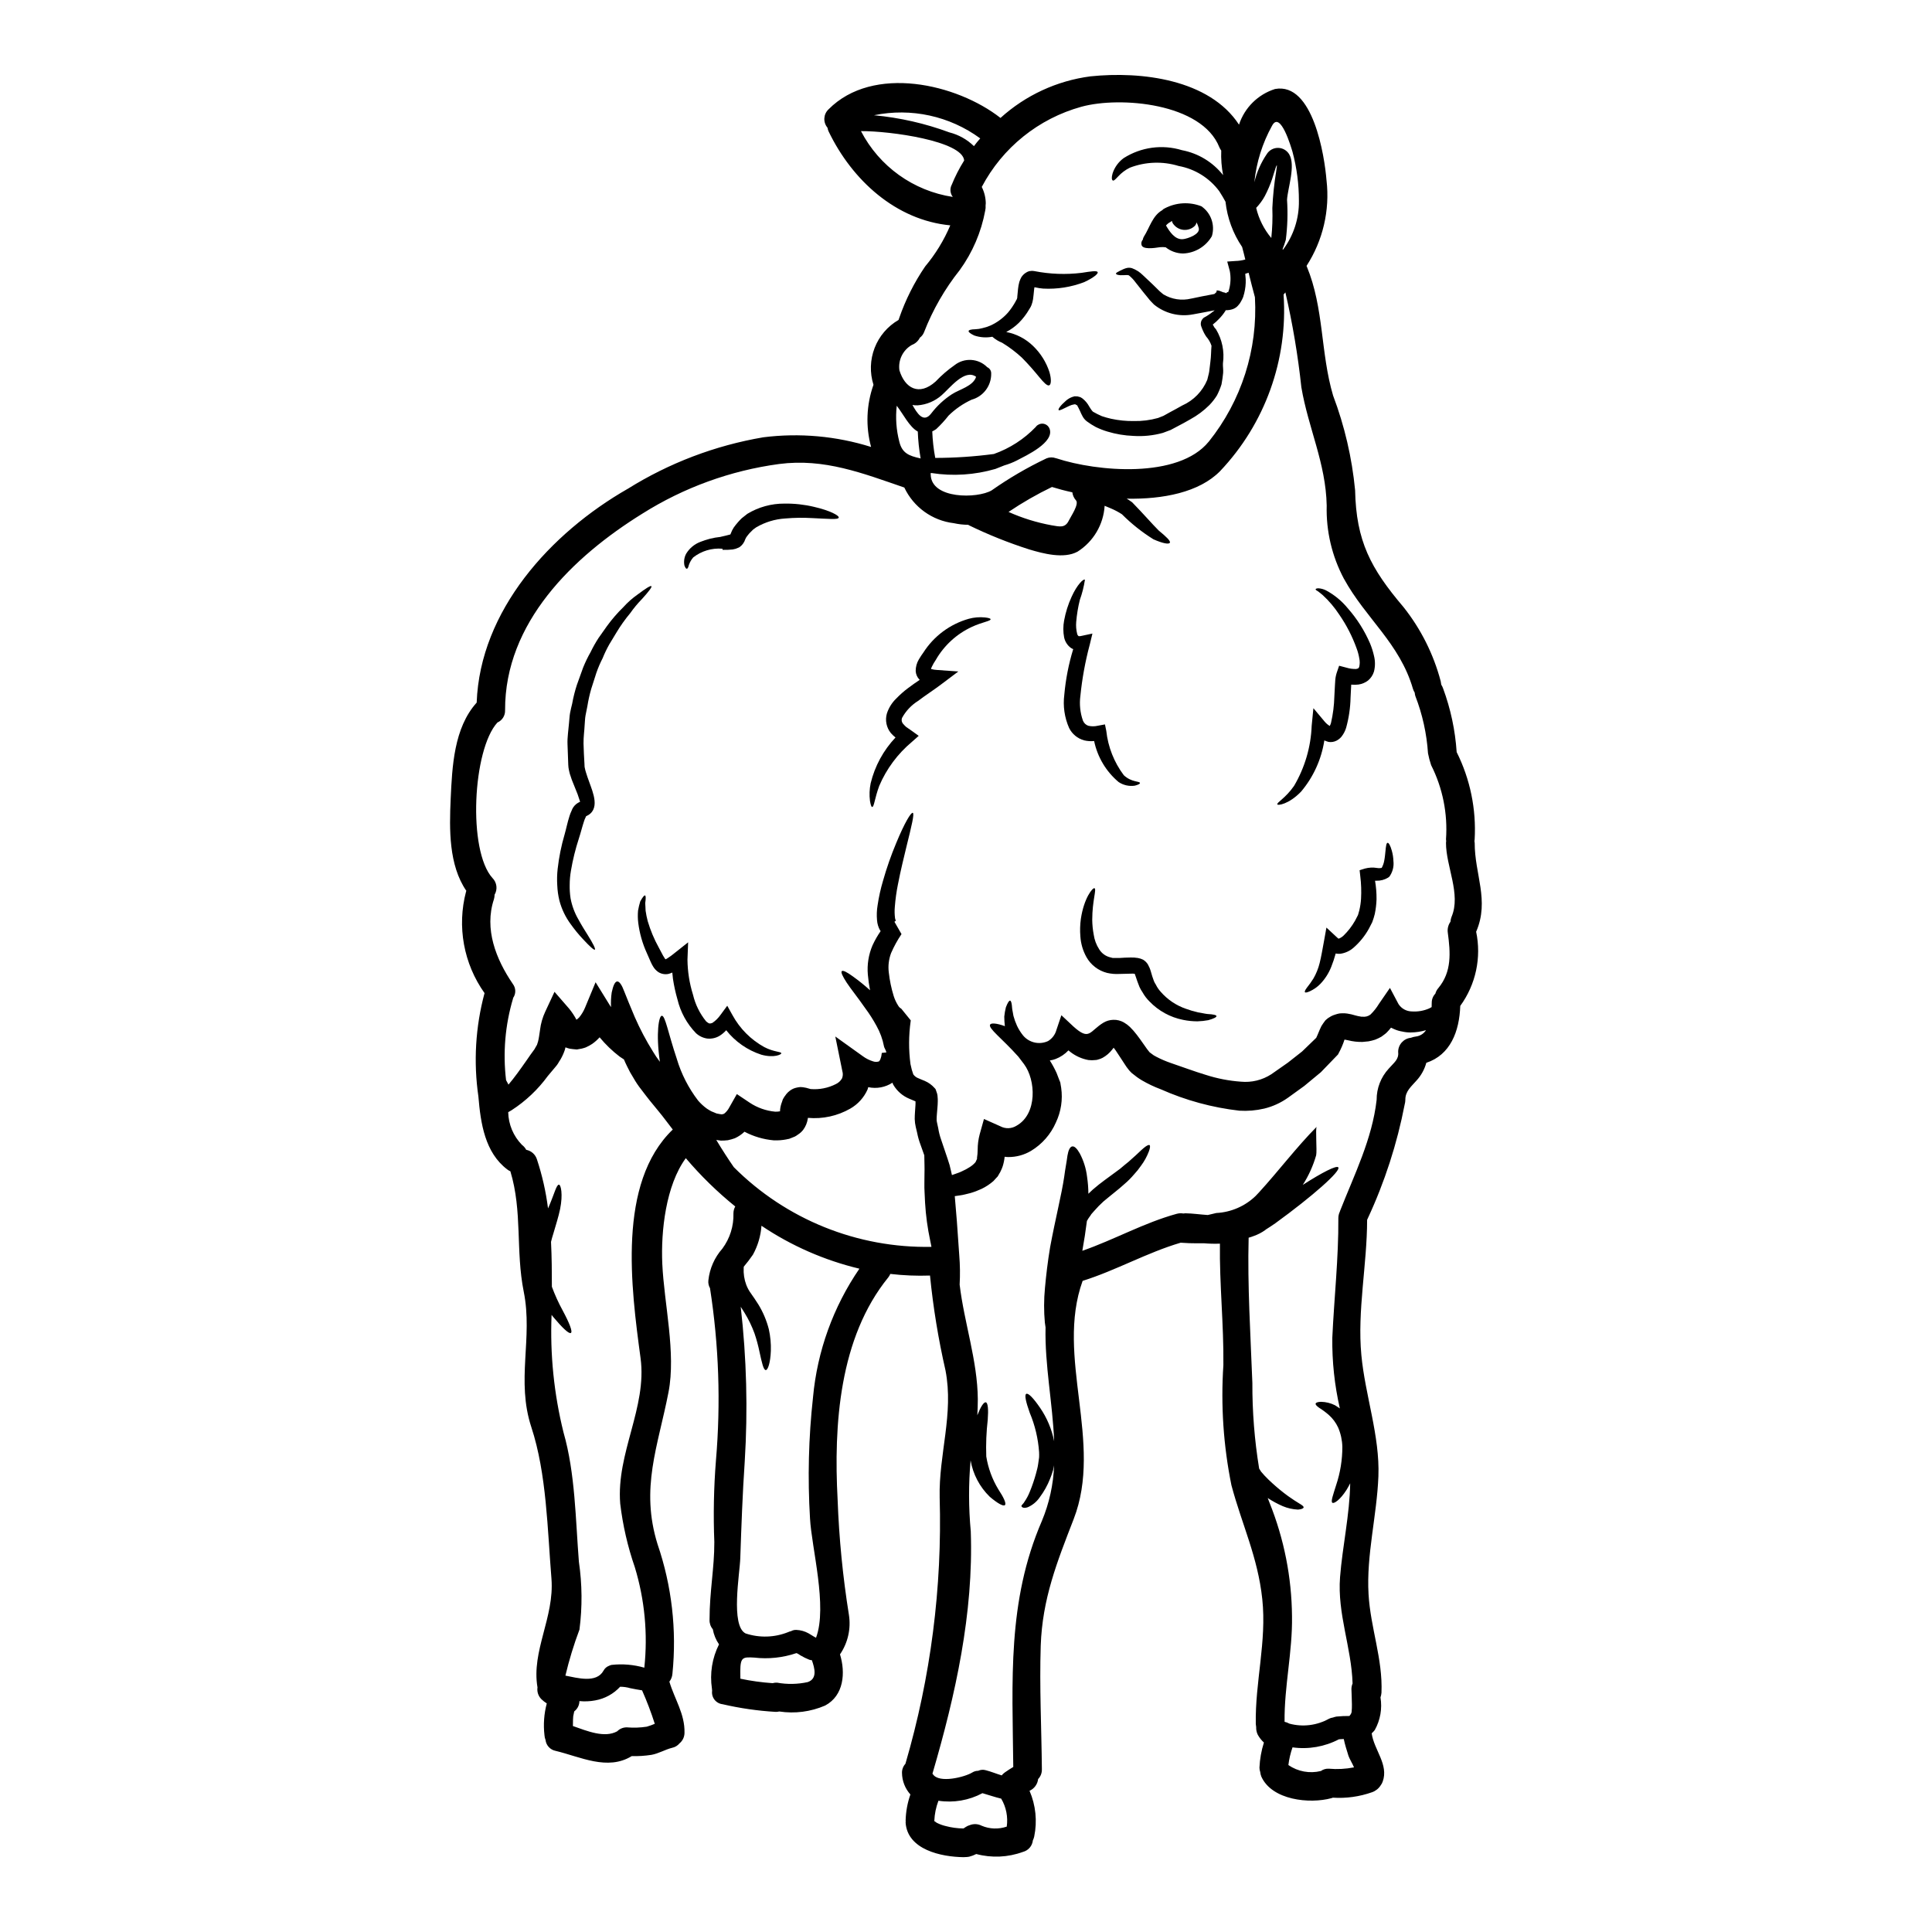 <?xml version="1.0" encoding="UTF-8"?>
<!-- Uploaded to: ICON Repo, www.iconrepo.com, Generator: ICON Repo Mixer Tools -->
<svg fill="#000000" width="800px" height="800px" version="1.1" viewBox="144 144 512 512" xmlns="http://www.w3.org/2000/svg">
 <g>
  <path d="m355.24 582.15c-0.07-0.012-0.137-0.027-0.203-0.051-3.586 1.215-7.394 1.617-11.152 1.18-3.043-0.176-3.676-0.125-3.699 3.625 0 0.633 0 1.289 0.023 1.969 2.816 0.594 5.668 0.988 8.539 1.184 0.387-0.109 0.785-0.152 1.184-0.133 2.688 0.484 5.441 0.434 8.109-0.148 2.633-0.891 1.852-3.699 1.113-5.805h0.004c-0.234-0.008-0.465-0.051-0.688-0.129-0.805-0.316-1.582-0.699-2.328-1.141-0.289-0.203-0.59-0.391-0.902-0.551zm179.57-214.8c-0.023 8.363 3.938 15.207 0.43 23.469l-0.004 0.004c-0.004 0.027-0.023 0.055-0.047 0.074 1.449 6.859-0.078 14.012-4.207 19.68-0.227 6.789-2.637 12.988-8.996 15.078-0.477 1.75-1.363 3.356-2.586 4.688-1.395 1.598-2.992 2.836-2.969 5.117-0.004 0.414-0.062 0.82-0.176 1.219-2.012 10.43-5.297 20.578-9.781 30.207-0.051 0.152-0.125 0.254-0.176 0.395 0 11.836-2.637 24.078-1.523 35.836 0.992 10.629 4.922 21.391 4.516 32.109-0.395 10.367-3.219 20.883-2.613 31.227 0.508 8.969 3.801 17.156 3.426 26.156h-0.004c-0.031 0.418-0.117 0.824-0.258 1.219 0.492 2.973-0.043 6.027-1.52 8.66-0.242 0.309-0.516 0.598-0.809 0.859 0.582 4.356 4.562 8.285 2.914 12.801h-0.004c-0.121 0.355-0.301 0.691-0.531 0.988-0.531 0.848-1.336 1.488-2.277 1.82-3.332 1.18-6.867 1.672-10.391 1.445-0.125 0.059-0.258 0.102-0.395 0.133-5.777 1.574-15.742 0.531-18.555-5.703v-0.004c-0.16-0.387-0.262-0.797-0.301-1.215-0.133-0.379-0.199-0.777-0.203-1.18 0.102-2.258 0.496-4.488 1.18-6.641-0.645-0.594-1.191-1.285-1.621-2.051-0.312-0.637-0.461-1.344-0.43-2.055-0.047-0.27-0.082-0.539-0.102-0.812-0.203-11.129 2.914-21.848 1.723-33.062-1.188-11.215-5.371-19.68-8.188-30.238l0.004 0.004c-2.117-10.453-2.836-21.141-2.129-31.785 0.125-10.77-1.062-21.469-0.914-32.211-1.422 0.055-2.844 0.02-4.258-0.102-1.395 0.027-2.66 0-3.848-0.023-0.84-0.051-1.598-0.102-2.305-0.125-8.945 2.633-17.082 7.324-25.977 10.113-7.273 20.176 5.555 42.734-2.383 63.16-4.41 11.379-8.289 21.086-8.719 33.504-0.355 10.926 0.203 21.848 0.305 32.77h-0.004c0.035 0.961-0.32 1.895-0.988 2.586-0.156 1.367-1.023 2.555-2.281 3.117 1.648 3.812 2.082 8.043 1.242 12.113-0.074 0.355-0.191 0.695-0.355 1.016-0.152 1.473-1.203 2.695-2.637 3.066-3.969 1.453-8.285 1.648-12.367 0.559-0.598 0.309-1.227 0.547-1.879 0.711-0.34 0.066-0.688 0.102-1.039 0.102-0.148 0-0.277 0.023-0.453 0.023-5.902-0.074-14.879-1.969-15.352-9.176h0.004c-0.008-0.133 0-0.266 0.027-0.395-0.023-0.027-0.031-0.062-0.027-0.098 0.055-2.367 0.48-4.711 1.266-6.945-1.414-1.574-2.207-3.613-2.227-5.727-0.02-0.891 0.309-1.754 0.91-2.41 6.699-22.91 9.762-46.727 9.074-70.586-0.254-11.504 3.773-22.102 1.547-33.656-1.895-8.285-3.269-16.684-4.109-25.145-3.512 0.125-7.027-0.02-10.516-0.43-0.137 0.324-0.316 0.633-0.531 0.91-13.027 16.02-14.496 39.109-13.434 58.953 0.375 10.215 1.375 20.398 2.992 30.488 0.578 3.664-0.27 7.41-2.363 10.473 1.496 4.84 1.039 10.922-3.938 13.559-3.824 1.656-8.039 2.203-12.16 1.574-0.332 0.086-0.676 0.121-1.016 0.102-4.723-0.281-9.41-0.961-14.016-2.027-0.844-0.098-1.613-0.531-2.133-1.203-0.52-0.676-0.742-1.527-0.625-2.371-0.031-0.184-0.047-0.371-0.051-0.559-0.605-4.008 0.051-8.109 1.875-11.73-0.828-1.203-1.391-2.57-1.645-4.008-0.59-0.691-0.895-1.578-0.863-2.484 0-7.606 1.289-13.684 1.266-20.578h0.004c-0.289-7.227-0.148-14.461 0.426-21.672 1.305-15.227 0.777-30.555-1.574-45.656-0.363-0.629-0.512-1.359-0.43-2.078 0.336-3.113 1.629-6.047 3.703-8.391 2.004-2.699 3.043-5.992 2.938-9.352 0.004-0.641 0.168-1.27 0.48-1.824-4.758-3.848-9.145-8.133-13.102-12.801-5.297 7.223-6.617 19.336-6.234 27.945 0.48 10.629 3.676 23.648 1.645 34.09-2.785 14.371-7.527 25.395-2.891 40.297 3.766 11.008 5.109 22.695 3.938 34.27-0.051 0.773-0.336 1.516-0.812 2.129 1.371 4.613 4.133 8.566 4.008 13.559-0.004 1.078-0.484 2.098-1.316 2.785-0.5 0.609-1.195 1.027-1.969 1.184-1.902 0.48-3.543 1.52-5.512 1.875v-0.004c-1.719 0.266-3.457 0.375-5.195 0.332-6.41 3.938-13.609 0.176-20.176-1.395-1.422-0.281-2.496-1.449-2.66-2.887-0.16-0.406-0.254-0.836-0.281-1.27-0.328-2.816-0.121-5.672 0.613-8.414-0.504-0.316-0.969-0.68-1.395-1.09-0.844-0.816-1.242-1.988-1.066-3.148-1.672-9.633 4.512-18.578 3.699-28.82-1.062-12.988-1.266-27.777-5.32-40.121-4.106-12.469 0.457-23.574-2.027-35.941-2.18-10.898-0.305-21.215-3.543-31.91v0.004c-0.285-0.113-0.551-0.266-0.789-0.457-5.961-4.488-7.086-12.266-7.68-19.312h0.004c-1.336-9.164-0.785-18.504 1.621-27.445-5.551-7.805-7.34-17.668-4.894-26.922 0.031-0.055 0.055-0.113 0.074-0.176-4.688-6.84-4.512-16.324-4.156-24.305 0.395-8.617 0.84-18.859 6.894-25.586 0.887-24.402 19.566-44.938 40.016-56.648l0.004 0.004c10.973-6.856 23.184-11.496 35.941-13.664 9.594-1.207 19.336-0.336 28.562 2.562-1.473-5.426-1.25-11.176 0.633-16.477-1.012-3.191-0.906-6.637 0.301-9.762 1.207-3.125 3.445-5.742 6.344-7.426 0.047-0.172 0.109-0.34 0.176-0.504 1.676-4.84 3.984-9.434 6.871-13.664 2.75-3.281 4.996-6.957 6.664-10.898-14.395-1.367-26-11.938-32.234-24.863h-0.004c-0.145-0.324-0.25-0.664-0.305-1.012-1.215-1.441-1.094-3.578 0.277-4.867 11.809-11.914 33.988-6.793 45.57 2.277v0.004c6.644-6.019 14.965-9.863 23.848-11.023 13.434-1.398 31.488 0.758 39.359 12.797h0.004c1.477-4.504 5.031-8.02 9.551-9.445 10.09-1.855 13.129 17.812 13.637 24.203h0.004c0.918 7.945-0.957 15.965-5.301 22.68l0.074 0.152c4.59 11.098 3.598 22.809 6.969 34.215l0.004 0.004c3.043 8.062 5.004 16.492 5.828 25.07 0.281 13.48 4.129 20.73 12.801 30.945v-0.004c4.621 5.809 7.988 12.508 9.883 19.684 0.07 0.301 0.121 0.605 0.152 0.91 0.199 0.312 0.359 0.645 0.48 0.988 2.004 5.426 3.215 11.109 3.598 16.879 3.578 7.156 5.219 15.125 4.769 23.117-0.004 0.152-0.023 0.305-0.055 0.457 0.031 0.152 0.051 0.309 0.059 0.465zm-6.133 19.617c2.559-5.981-1.496-13.383-1.473-19.617 0.066-0.309 0.066-0.625 0-0.934 0.484-6.785-0.875-13.57-3.938-19.641-0.352-1.031-0.629-2.082-0.832-3.152-0.34-5.191-1.469-10.301-3.348-15.156-0.094-0.297-0.152-0.602-0.176-0.914-0.195-0.309-0.348-0.641-0.457-0.988-3.523-12.113-12.547-18.68-18.301-29.199l-0.004 0.004c-3.168-5.961-4.742-12.641-4.559-19.391-0.227-11.254-4.887-20.531-6.715-31.352v0.004c-0.91-8.457-2.32-16.855-4.234-25.145-0.152 0.199-0.332 0.395-0.484 0.582h0.004c1.188 17.266-4.914 34.234-16.828 46.789-5.555 5.652-15.18 7.477-24.738 7.297 0.445 0.266 0.875 0.551 1.293 0.863l0.102 0.051c3.117 3.191 5.371 5.828 7.086 7.531 2 1.645 3.215 2.785 2.941 3.242-0.277 0.457-1.852 0.176-4.328-0.914h-0.004c-3.031-1.887-5.832-4.113-8.355-6.637-0.902-0.59-1.852-1.098-2.844-1.52-0.555-0.227-1.18-0.48-1.746-0.734-0.301 4.961-2.965 9.48-7.164 12.148-3.625 2.004-9.199 0.508-12.824-0.582-5.469-1.746-10.805-3.883-15.965-6.394-0.059-0.055-0.129-0.098-0.199-0.129-1.289-0.012-2.574-0.156-3.832-0.434-5.703-0.68-10.652-4.25-13.102-9.445-11.02-3.777-21.188-7.805-33.199-6.234-12.891 1.742-25.258 6.238-36.258 13.176-18.402 11.414-36.426 28.891-36.344 52.059l-0.004-0.004c0.07 1.406-0.734 2.711-2.027 3.273-6.566 7.172-7.906 33.961-1.297 41.234h0.004c1.156 1.172 1.379 2.981 0.543 4.402 0 0.414-0.059 0.82-0.18 1.215-2.609 7.871 0.535 15.867 4.996 22.406v0.004c0.844 1.086 0.887 2.594 0.102 3.723 0 0.051-0.027 0.102-0.027 0.152-2.09 7.016-2.719 14.383-1.848 21.648 0.203 0.395 0.434 0.758 0.633 1.18 1.496-1.746 3.148-4.055 4.863-6.516 0.633-0.938 1.297-1.875 2.055-2.891l0.191-0.359 0.457-0.789c0.176-0.457 0.125-0.48 0.281-0.887 0.199-0.762 0.332-1.801 0.531-3.117h-0.004c0.203-1.648 0.668-3.258 1.371-4.766l2.457-5.269 3.852 4.434v-0.004c0.754 0.922 1.41 1.918 1.969 2.969 0.266-0.184 0.512-0.395 0.734-0.633 0.629-0.77 1.141-1.621 1.523-2.535l2.809-6.766 3.699 5.981c0.129 0.227 0.254 0.395 0.395 0.609-0.07-1.297-0.012-2.594 0.176-3.879 0.395-1.852 0.863-2.867 1.445-2.918 0.582-0.051 1.242 0.914 1.879 2.637 0.707 1.773 1.543 3.879 2.754 6.715v0.004c1.398 3.207 3.035 6.309 4.891 9.277 0.512 0.855 1.07 1.688 1.672 2.481 0.059 0.051 0.102 0.109 0.129 0.18-1.113-7.68-0.25-12.203 0.508-12.203 0.914-0.047 1.648 4.465 3.981 11.434h-0.004c1.191 3.984 3.102 7.719 5.629 11.023 0.691 0.805 1.473 1.527 2.332 2.152 0.199 0.148 0.41 0.277 0.633 0.395l0.531 0.305 0.965 0.395v-0.004c0.152 0.082 0.312 0.152 0.48 0.199l0.281 0.051h-0.004c0.359 0.082 0.723 0.141 1.09 0.18 0.113-0.051 0.234-0.074 0.355-0.074 0.102-0.023 0.152-0.102 0.254-0.102l0.004-0.004c0.582-0.465 1.059-1.055 1.391-1.723l1.969-3.473 3.371 2.254v0.004c2.027 1.352 4.363 2.18 6.793 2.406 0.43 0.008 0.863-0.023 1.289-0.102v-0.324c0.062-0.742 0.234-1.469 0.508-2.16l0.176-0.531 0.051-0.152c0.051-0.098 0.281-0.48 0.281-0.48l0.074-0.125 0.176-0.254 0.102-0.125 0.281-0.395v-0.004c0.285-0.355 0.617-0.672 0.988-0.938 0.527-0.395 1.133-0.664 1.777-0.789 0.332-0.078 0.672-0.129 1.012-0.152 0.227 0.027 0.434 0.027 0.633 0.051l0.582 0.102 0.281 0.051 1.18 0.328c2.309 0.191 4.629-0.266 6.691-1.32 0.68-0.316 1.246-0.84 1.621-1.492 0.25-0.602 0.289-1.273 0.102-1.898l-1.875-9.219 7.324 5.246c0.812 0.594 1.723 1.051 2.688 1.344 0.457 0.16 0.953 0.176 1.422 0.051 0.176 0.023 0.48-0.355 0.68-1.141v-0.004c0.07-0.203 0.113-0.418 0.129-0.633l0.051-0.332 0.023-0.176 0.609-0.074 0.605-0.051c-0.074-0.559-0.582-1.238-0.633-1.621h0.004c-0.359-1.895-1.027-3.719-1.969-5.402-0.891-1.645-1.898-3.223-3.016-4.723-1.969-2.844-3.828-5.117-4.922-6.793-1.09-1.676-1.574-2.754-1.266-3.016 0.309-0.262 1.32 0.227 2.918 1.395 1.586 1.137 3.109 2.363 4.559 3.676-0.266-1.367-0.461-2.746-0.582-4.133-0.234-2.656 0.191-5.328 1.242-7.781 0.609-1.316 1.328-2.582 2.156-3.773-0.059-0.055-0.109-0.113-0.152-0.18-0.465-0.824-0.742-1.742-0.812-2.688-0.121-1.328-0.07-2.664 0.152-3.981 0.324-2.203 0.809-4.379 1.445-6.512 0.957-3.379 2.117-6.695 3.473-9.934 2.203-5.348 3.938-8.238 4.41-8.035s-0.305 3.398-1.672 8.918c-0.656 2.789-1.52 6.137-2.254 9.984l-0.004 0.004c-0.402 1.992-0.68 4.008-0.836 6.031-0.09 0.973-0.07 1.949 0.051 2.914 0.027 0.25 0.105 0.492 0.23 0.711-0.098 0.07-0.191 0.148-0.281 0.23l-0.102 0.074 1.875 3.269c-1.074 1.586-1.996 3.266-2.758 5.019-0.625 1.645-0.832 3.422-0.609 5.168 0.234 2.106 0.668 4.188 1.293 6.211 0.281 0.895 0.676 1.746 1.18 2.535 0.195 0.352 0.484 0.641 0.836 0.836l2.508 3.094-0.023 0.199c-0.535 3.773-0.551 7.606-0.051 11.383l0.355 1.52 0.395 1.215c0.336 0.465 0.801 0.82 1.34 1.016 0.395 0.199 0.965 0.395 1.699 0.707v0.004c1.004 0.43 1.895 1.078 2.613 1.898l0.227 0.25 0.102 0.254c0.125 0.328 0.227 0.633 0.328 0.961l0.102 0.508 0.023 0.305v0.004c0.043 0.391 0.062 0.785 0.051 1.18 0 0.656-0.051 1.266-0.098 1.797-0.078 1.09-0.203 2.152-0.203 2.914-0.02 0.332 0.016 0.668 0.102 0.988l0.332 1.523h-0.004c0.152 0.965 0.391 1.914 0.711 2.836 0.633 1.852 1.215 3.648 1.824 5.398l-0.004 0.004c0.344 0.949 0.617 1.922 0.816 2.914 0.098 0.434 0.199 0.812 0.277 1.215 0.227-0.074 0.434-0.148 0.66-0.227 0.355-0.125 0.734-0.25 1.113-0.395 0.379-0.141 0.633-0.25 0.988-0.43 0.668-0.293 1.316-0.641 1.926-1.039 0.547-0.336 1.043-0.742 1.469-1.219 0.035-0.062 0.078-0.121 0.129-0.176l0.102-0.227c0.074-0.176 0.25-0.508 0.281-0.609l-0.004-0.004c-0.02-0.047-0.031-0.098-0.027-0.152 0.117-0.746 0.176-1.5 0.184-2.254 0.004-1.367 0.18-2.731 0.531-4.055l1.137-4.074 4.328 1.93c1.359 0.734 3.008 0.676 4.312-0.152 5.551-3.117 5.117-12.137 1.969-16.324-0.535-0.684-1.016-1.32-1.496-1.969-4.309-4.836-8.086-7.527-7.477-8.512 0.254-0.434 1.672-0.395 3.906 0.43l-0.004-0.004c-0.098-0.84-0.148-1.688-0.156-2.531 0.082-0.84 0.227-1.668 0.434-2.484 0.457-1.18 0.836-1.797 1.113-1.746 0.281 0.051 0.457 0.734 0.531 1.969 0.051 0.633 0.254 1.297 0.355 2.078v-0.004c0.238 0.898 0.555 1.77 0.941 2.613 0.426 0.902 0.953 1.75 1.574 2.531 1.609 1.973 4.356 2.598 6.664 1.523 1.086-0.66 1.879-1.711 2.207-2.941l1.316-3.906 3.168 2.969c4.359 3.938 4.234 1.266 8.012-1.016l-0.004 0.004c0.777-0.457 1.66-0.711 2.562-0.738 1.016-0.039 2.019 0.215 2.891 0.738 0.551 0.316 1.059 0.699 1.52 1.141 0.668 0.652 1.285 1.355 1.848 2.102 1.016 1.32 1.902 2.66 2.711 3.777 0.203 0.281 0.395 0.531 0.559 0.707l0.004 0.004c0.023 0.047 0.059 0.09 0.098 0.125l0.129 0.102 0.961 0.707 0.711 0.395c1.234 0.645 2.512 1.191 3.828 1.645 1.52 0.535 3.094 1.09 4.664 1.625l2.305 0.789 2.305 0.734h0.004c3.008 0.969 6.121 1.574 9.277 1.801 2.84 0.277 5.688-0.414 8.082-1.969 1.469-1.039 2.941-2.051 4.383-3.066 1.266-0.988 2.535-2.004 3.773-2.965 1.266-1.242 2.512-2.434 3.75-3.625 0.176-0.395 0.48-1.039 0.914-2.129 0.176-0.355 0.227-0.531 0.457-0.988h0.004c0.297-0.48 0.617-0.945 0.961-1.391l0.129-0.152 0.074-0.074 0.582-0.484c0.027-0.023 0.203-0.125 0.203-0.125l0.328-0.199v-0.004c0.125-0.086 0.258-0.164 0.395-0.23 0.328-0.156 0.664-0.289 1.012-0.391 0.348-0.121 0.707-0.215 1.066-0.281 0.332-0.051 0.508-0.027 0.758-0.051h0.004c0.449-0.016 0.898 0.008 1.34 0.074 0.359 0.051 0.715 0.117 1.066 0.203l0.836 0.227v0.004c0.598 0.176 1.207 0.305 1.824 0.395h0.281c0.754 0.102 1.52-0.102 2.129-0.559 0.871-0.848 1.629-1.801 2.254-2.84l2.914-4.231 2.281 4.305h0.004c0.766 1.176 2.066 1.898 3.469 1.93 1.586 0.117 3.18-0.152 4.637-0.789 0.227-0.102 0.434-0.227 0.66-0.355 0.023-0.395 0.023-0.758 0.023-1.09l0.004 0.004c-0.023-0.926 0.324-1.82 0.961-2.484 0.148-0.547 0.418-1.051 0.789-1.473 3.598-4.328 3.215-9.402 2.508-14.672-0.148-1.027 0.105-2.07 0.707-2.914 0.027-0.441 0.121-0.879 0.281-1.293zm-9.379 31.707v0.004c1.07-0.148 2.027-0.758 2.609-1.672-1.316 0.391-2.684 0.594-4.055 0.605-0.734 0.012-1.465-0.066-2.18-0.23-0.789-0.121-1.559-0.352-2.281-0.684-0.258-0.105-0.512-0.223-0.758-0.355-0.359 0.453-0.738 0.883-1.145 1.297-0.395 0.395-0.938 0.73-1.395 1.09h0.004c-0.547 0.312-1.113 0.586-1.703 0.809-0.562 0.18-1.141 0.324-1.723 0.43l-1.543 0.152v0.004c-1.309 0.031-2.613-0.117-3.879-0.441l-0.633-0.125-0.305-0.051v-0.004c-0.406 1.266-0.934 2.488-1.574 3.648l-0.102 0.227-0.152 0.176c-1.418 1.473-2.891 2.992-4.356 4.512l-0.102 0.102-0.125 0.102c-1.395 1.18-2.836 2.332-4.258 3.523-1.445 1.039-2.891 2.078-4.356 3.148l-0.008 0.004c-1.883 1.332-3.996 2.293-6.234 2.84-2.16 0.508-4.383 0.695-6.594 0.559-7.191-0.82-14.215-2.734-20.828-5.672-1.73-0.645-3.398-1.434-4.992-2.363-0.457-0.277-0.938-0.582-1.32-0.863l-0.938-0.73-0.453-0.352-0.152-0.152-0.199-0.203-0.004-0.004c-0.223-0.219-0.426-0.457-0.609-0.711-0.305-0.375-0.582-0.77-0.836-1.18-0.965-1.422-1.699-2.66-2.461-3.75-0.176-0.254-0.355-0.48-0.531-0.707-0.125 0.148-0.227 0.305-0.395 0.504h0.004c-0.684 0.879-1.535 1.613-2.508 2.156-0.371 0.203-0.77 0.355-1.184 0.457-0.238 0.094-0.496 0.145-0.758 0.148-0.613 0.078-1.234 0.078-1.852 0-1.719-0.316-3.336-1.035-4.723-2.102-0.199-0.152-0.395-0.309-0.559-0.457-0.949 1-2.106 1.781-3.391 2.277-0.5 0.191-1.02 0.324-1.547 0.395 0.672 1.066 1.27 2.176 1.797 3.324 0.199 0.504 0.395 1.039 0.605 1.574l0.152 0.395 0.074 0.176 0.051 0.102c0 0.023 0.129 0.395 0.129 0.395l0.004 0.098 0.199 1.18c0.449 3.129-0.039 6.32-1.391 9.176-1.367 3.144-3.68 5.785-6.617 7.551-1.824 1.082-3.91 1.645-6.031 1.625-0.312 0-0.629-0.027-0.941-0.078-0.086 0.844-0.254 1.676-0.504 2.484-0.145 0.445-0.324 0.875-0.535 1.293-0.102 0.25-0.234 0.492-0.391 0.711l-0.176 0.328c-0.023 0.051-0.281 0.457-0.281 0.457l-0.125 0.125-0.199 0.203-0.758 0.836h-0.004c-0.949 0.832-2.012 1.531-3.148 2.078-0.961 0.449-1.953 0.824-2.969 1.117-0.48 0.125-0.988 0.227-1.445 0.355-0.457 0.125-0.863 0.176-1.289 0.25-0.43 0.074-0.938 0.129-1.395 0.203 0.199 2.277 0.395 4.535 0.555 6.641 0.227 3.269 0.434 6.297 0.633 9.02v0.004c0.211 2.59 0.246 5.188 0.102 7.781 1.215 10.164 4.723 20.098 4.816 30.34 0 1.469-0.051 2.891-0.129 4.281 0.891-2.254 1.699-3.543 2.254-3.422 0.555 0.121 0.711 1.875 0.508 4.539h0.004c-0.379 3.258-0.512 6.535-0.395 9.809 0.492 3.062 1.566 6.004 3.168 8.66 1.492 2.254 2.203 3.848 1.77 4.231-0.434 0.383-1.969-0.48-4.031-2.231h0.004c-2.66-2.594-4.434-5.965-5.066-9.629-0.555 6.258-0.539 12.551 0.047 18.805 0.762 21.695-4.055 43.367-10.113 64.074h0.004c-0.008 0.055-0.023 0.105-0.055 0.152 0.039 0.055 0.082 0.105 0.133 0.148 1.594 2.484 8.461 0.758 10.414-0.457 0.473-0.297 1.016-0.453 1.574-0.457 0.633-0.293 1.355-0.348 2.027-0.148 1.398 0.355 2.789 0.938 4.207 1.367 0.242-0.301 0.523-0.566 0.84-0.789 0.758-0.508 1.469-1.016 2.231-1.445-0.227-22.734-1.648-43.848 7.578-65.188 1.957-4.688 3.059-9.695 3.242-14.773-0.031 0.09-0.047 0.184-0.051 0.277l-0.176 0.789-0.023 0.203h-0.004c-0.02 0.051-0.039 0.102-0.051 0.152l-0.078 0.199-0.125 0.43c-0.176 0.535-0.355 1.043-0.555 1.523v0.004c-0.691 1.762-1.621 3.426-2.758 4.941-0.781 1.148-1.875 2.051-3.148 2.609-1.18 0.395-1.547-0.027-1.672-0.227-0.125-0.305 0.531-0.684 0.758-1.18h0.004c0.594-0.859 1.09-1.785 1.465-2.758 0.629-1.531 1.16-3.098 1.602-4.691 0.125-0.453 0.227-0.91 0.355-1.367l0.125-0.559 0.129-0.789c0.074-0.531 0.148-1.086 0.227-1.621v0.004c0.023-0.473 0.023-0.945 0-1.418-0.25-3.594-1.086-7.121-2.484-10.441-0.992-2.789-1.449-4.723-0.914-4.996 0.535-0.273 1.875 1.09 3.625 3.648h0.004c1.848 2.684 3.129 5.719 3.762 8.914-0.395-10.035-2.512-20.25-2.281-30.184-0.074-0.395-0.125-0.789-0.176-1.215h-0.004c-0.281-3.07-0.273-6.16 0.023-9.227 0.309-3.371 0.711-6.867 1.371-10.824 1.422-7.652 3.043-13.965 3.727-18.625 0.277-2.18 0.68-4.109 0.863-5.629 0.25-1.469 0.68-2.332 1.266-2.434s1.262 0.559 2 1.852c1.016 1.926 1.672 4.019 1.93 6.184 0.223 1.492 0.344 3 0.352 4.508 0.395-0.395 0.758-0.73 1.18-1.113 1.062-0.914 2.129-1.773 3.117-2.484 0.988-0.707 1.969-1.422 2.867-2.106 0.852-0.586 1.664-1.23 2.434-1.922 0.715-0.547 1.398-1.133 2.051-1.75 1.242-1.066 2.231-2.106 3.019-2.754 0.789-0.648 1.32-0.91 1.543-0.758 0.223 0.148 0.152 0.789-0.199 1.723h-0.004c-0.508 1.332-1.199 2.586-2.055 3.727-0.559 0.824-1.188 1.605-1.871 2.332-0.738 0.871-1.543 1.684-2.41 2.43-0.457 0.395-0.914 0.812-1.395 1.215-0.48 0.406-0.938 0.758-1.395 1.141-1.016 0.789-1.93 1.598-2.891 2.363h0.004c-0.871 0.785-1.691 1.625-2.461 2.512l-0.559 0.633c-0.059 0.082-0.129 0.16-0.199 0.23l-0.25 0.395h-0.004c-0.34 0.438-0.645 0.906-0.91 1.391-0.332 2.625-0.734 5.262-1.215 7.91 8.461-2.941 16.348-7.426 25.039-9.809v0.004c0.562-0.152 1.148-0.18 1.723-0.078 0.184-0.031 0.371-0.047 0.555-0.055 1.969 0.027 3.938 0.332 5.93 0.457 0.734-0.176 1.469-0.355 2.254-0.531h0.004c3.898-0.199 7.598-1.801 10.41-4.508l0.887-0.938c5.195-5.676 9.938-11.988 15.312-17.414-0.395 0.395 0.125 6.336-0.152 7.582h-0.004c-0.793 2.766-1.984 5.406-3.543 7.828 5.219-3.344 8.996-5.269 9.426-4.637 0.684 0.965-6.715 7.555-16.699 14.805-0.84 0.582-1.672 1.137-2.535 1.672l-0.129 0.125c-0.949 0.676-1.988 1.211-3.09 1.594-0.43 0.172-0.871 0.316-1.316 0.434-0.332 12.723 0.508 25.75 0.988 38.473-0.031 7.609 0.57 15.203 1.797 22.707 0.176 0.281 0.355 0.559 0.508 0.812 0.305 0.355 0.609 0.684 0.887 1.016 0.734 0.758 1.445 1.496 2.207 2.152 1.297 1.18 2.66 2.289 4.078 3.324 1.266 0.887 2.106 1.445 2.918 1.926 0.812 0.48 1.266 0.812 1.18 1.09-0.086 0.281-0.586 0.48-1.496 0.559v-0.004c-1.387-0.062-2.75-0.371-4.031-0.91-1.387-0.602-2.719-1.324-3.981-2.152 0.176 0.395 0.305 0.836 0.48 1.238 3.852 9.566 5.871 19.773 5.957 30.086 0.152 9.445-2.078 18.625-1.969 27.977 0.445 0.094 0.875 0.258 1.27 0.484 3.531 0.953 7.297 0.488 10.492-1.293 0.332-0.168 0.691-0.277 1.062-0.328 0.305-0.113 0.621-0.195 0.941-0.254 1.145-0.113 2.293-0.164 3.441-0.152 0.051-0.051 0.051-0.102 0.078-0.152h0.004c0.242-0.25 0.41-0.57 0.477-0.914 0.066-0.672 0.09-1.348 0.078-2.027 0-1.32-0.098-2.66-0.125-4.004l-0.004 0.004c0-0.523 0.105-1.043 0.305-1.523-0.277-9.5-4.078-18.477-3.316-28.211 0.633-8.086 2.559-16.574 2.684-24.836-0.328 0.633-0.656 1.238-0.988 1.773-1.672 2.609-3.316 3.723-3.75 3.371-0.434-0.355 0.203-2.051 1.016-4.664 1.094-3.277 1.652-6.707 1.645-10.164-0.047-1.754-0.422-3.481-1.113-5.094-0.59-1.273-1.434-2.414-2.484-3.344-0.793-0.691-1.641-1.32-2.535-1.879-0.684-0.48-1.039-0.863-0.938-1.137 0.102-0.277 0.582-0.434 1.418-0.457 1.285 0.023 2.551 0.332 3.703 0.91 0.395 0.254 0.836 0.535 1.289 0.84-1.406-6.144-2.078-12.434-2-18.734 0.484-10.566 1.672-21.086 1.598-31.68 0-0.598 0.137-1.188 0.391-1.723l0.074-0.227c3.773-9.605 8.512-19.031 9.684-29.422v-0.004c-0.016-3.051 1.125-5.992 3.191-8.238 1.371-1.598 2.754-2.434 2.512-4.438v0.004c-0.012-1.926 1.434-3.547 3.348-3.754 0.457-0.172 0.934-0.289 1.422-0.352zm-16.473 193.69c-0.457-1.09-1.242-2.336-1.473-3.07-0.457-1.496-0.938-2.941-1.238-4.434-0.434 0-0.863 0.047-1.297 0.074v0.004c-3.777 1.973-8.074 2.719-12.293 2.129v0.023c-0.527 1.512-0.895 3.078-1.09 4.668 2.516 1.734 5.652 2.309 8.621 1.574 0.609-0.441 1.352-0.652 2.102-0.609 2.227 0.199 4.473 0.078 6.668-0.355zm-18.809-402.2c2.801-3.731 4.281-8.289 4.207-12.953 0.008-4.387-0.562-8.754-1.699-12.988-0.281-0.914-3.191-11.102-5.422-6.894-2.559 4.625-4.156 9.719-4.688 14.98 0.641-2.684 1.766-5.223 3.316-7.504 0.648-1.023 1.781-1.633 2.992-1.613 1.211 0.02 2.324 0.668 2.938 1.711 1.75 2.992-0.395 8.922-0.582 12.039v0.004c0.234 3.543 0.125 7.102-0.328 10.625-0.246 0.844-0.531 1.672-0.863 2.484 0.027 0.035 0.078 0.059 0.129 0.109zm-1.828-20.684c0.734-4.379-0.758 1.141-1.039 1.879h0.004c-0.531 1.586-1.191 3.129-1.969 4.613-0.621 1.133-1.391 2.18-2.285 3.117 0.695 2.938 2.066 5.672 4.008 7.981 0.281-2.633 0.375-5.285 0.277-7.93 0.145-3.238 0.48-6.461 1.008-9.66zm-17.867 71.582c8.676-10.816 13.039-24.457 12.246-38.297-0.586-2.152-1.141-4.328-1.672-6.488-0.293 0.109-0.59 0.203-0.891 0.281 0.051 0.504 0.102 0.988 0.125 1.496v-0.004c0.039 1.238-0.094 2.473-0.395 3.676l-0.281 0.988 0.004-0.004c-0.172 0.441-0.383 0.867-0.633 1.27-0.16 0.316-0.367 0.605-0.613 0.863l-0.277 0.309-0.309 0.277 0.004-0.004c-0.059 0.055-0.125 0.098-0.199 0.129l-0.227 0.148h-0.004c-0.145 0.082-0.297 0.148-0.453 0.207-0.621 0.215-1.273 0.316-1.926 0.301-0.031 0.059-0.059 0.117-0.078 0.18-0.48 0.758-1.043 1.465-1.676 2.106-0.516 0.547-1.074 1.055-1.672 1.52l0.457 0.789c0.051 0.051 0.254 0.309 0.395 0.457v-0.004c1.637 2.707 2.289 5.894 1.848 9.023-0.051 0.836 0.125 1.695 0.051 2.559-0.102 0.988-0.227 1.969-0.434 3.016h0.004c-0.324 1.012-0.73 1.996-1.219 2.941-0.574 0.922-1.246 1.781-2.004 2.562-1.5 1.492-3.207 2.762-5.062 3.773-1.18 0.707-2.336 1.297-3.477 1.902-0.582 0.305-1.18 0.609-1.719 0.914-0.711 0.25-1.422 0.531-2.106 0.789v-0.004c-2.535 0.695-5.164 0.961-7.785 0.789-2.316-0.09-4.617-0.473-6.84-1.145-1.07-0.316-2.113-0.723-3.117-1.215-0.82-0.441-1.609-0.941-2.359-1.496-0.52-0.395-0.934-0.906-1.219-1.496-0.207-0.383-0.395-0.773-0.559-1.18-0.281-0.656-0.684-1.344-0.734-1.445 0.203-0.051-0.555-0.355-0.48-0.355-0.027 0-0.051-0.023-0.102-0.051l-0.281 0.027v0.004c-0.438 0.07-0.863 0.203-1.266 0.391-1.645 0.789-2.66 1.371-2.836 1.117-0.176-0.25 0.395-1.141 1.969-2.512l-0.004 0.004c0.484-0.422 1.043-0.75 1.648-0.965 0.199-0.047 0.395-0.125 0.605-0.176v-0.004c0.266-0.004 0.527 0.008 0.789 0.027 0.812 0.25 0.605 0.074 1.289 0.531 0.742 0.578 1.355 1.305 1.801 2.133 0.227 0.355 0.395 0.656 0.609 0.938 0.074 0.125 0.281 0.332 0.395 0.457v-0.004c0.762 0.445 1.551 0.84 2.359 1.184 0.801 0.27 1.613 0.5 2.434 0.684 1.98 0.434 4.008 0.637 6.035 0.609 2.164 0.047 4.324-0.227 6.41-0.812l1.422-0.559c0.531-0.305 1.09-0.609 1.645-0.914 1.117-0.605 2.281-1.215 3.375-1.852v0.004c2.992-1.332 5.359-3.766 6.609-6.793 0.152-0.73 0.395-1.445 0.508-2.152 0.102-0.863 0.203-1.695 0.305-2.512 0.227-1.645 0.176-2.965 0.309-4.356v-0.004c-0.293-0.898-0.77-1.727-1.398-2.43-0.199-0.332-0.355-0.531-0.582-0.965l-0.355-0.758c-0.125-0.355-0.199-0.434-0.395-1.016l-0.102-0.395c-0.027-0.281 0-0.566 0.074-0.84 0.07-0.242 0.191-0.469 0.355-0.656 0.109-0.152 0.242-0.285 0.395-0.395 0.828-0.438 1.609-0.953 2.332-1.547 0.191-0.105 0.359-0.238 0.508-0.395-1.879 0.395-3.727 0.684-5.512 1.039h0.004c-0.047-0.008-0.09 0.004-0.129 0.027h-0.039c-3.688 0.727-7.504-0.23-10.414-2.609l-0.734-0.762c-0.277-0.277-0.531-0.574-0.762-0.887-0.434-0.531-0.84-1.039-1.242-1.52-0.789-0.988-1.52-1.93-2.18-2.754-0.461-0.629-0.992-1.195-1.594-1.691-0.227-0.281-0.965-0.176-1.574-0.152-1.266 0.078-1.902-0.148-1.969-0.395-0.066-0.242 0.605-0.559 1.621-1.039l0.004-0.004c0.309-0.16 0.629-0.289 0.965-0.391 0.531-0.176 1.105-0.188 1.645-0.027 1.074 0.395 2.051 1.016 2.863 1.824 0.789 0.734 1.621 1.547 2.559 2.41 0.457 0.43 0.914 0.91 1.395 1.367 0.227 0.203 0.559 0.582 0.66 0.633l0.812 0.684c2.215 1.348 4.879 1.758 7.398 1.141l0.176-0.027c0.863-0.176 1.746-0.355 2.66-0.555 1.09-0.203 2.18-0.434 3.32-0.633l0.555-0.508 0.051-0.434h0.125c0.789 0 1.371 0.508 1.879 0.535h0.004c0.188 0.043 0.363 0.109 0.531 0.203 0.125-0.199 0.254-0.328 0.355-0.305 0.098 0.023 0.078 0.023 0.129 0.102-0.004-0.094 0.031-0.188 0.098-0.254l0.176-0.582 0.004-0.004c0.418-1.578 0.48-3.234 0.176-4.84l-0.68-2.508 2.176-0.152c0.883-0.02 1.762-0.152 2.613-0.395-0.254-1.113-0.559-2.227-0.84-3.316-2.426-3.578-3.938-7.695-4.406-11.988-0.434-0.812-0.965-1.723-1.648-2.785v-0.004c-2.609-3.519-6.465-5.91-10.773-6.691-4.238-1.301-8.789-1.141-12.926 0.453-1.164 0.574-2.211 1.355-3.09 2.309-0.684 0.711-1.141 1.242-1.422 1.09s-0.395-0.73-0.074-1.852c0.523-1.637 1.555-3.062 2.938-4.078 4.598-2.93 10.25-3.699 15.461-2.106 4.312 0.82 8.184 3.172 10.902 6.617-0.422-2.144-0.586-4.332-0.496-6.516-0.207-0.273-0.375-0.574-0.508-0.887-4.637-11.707-26.281-13.543-36.547-10.727-11.359 3.137-20.918 10.828-26.41 21.254 0.676 1.344 1.039 2.824 1.062 4.328-0.004 0.188-0.02 0.375-0.047 0.559 0.035 0.469 0.004 0.938-0.105 1.395-1.047 5.684-3.348 11.062-6.742 15.746-3.973 4.988-7.168 10.551-9.477 16.5-0.223 0.562-0.602 1.055-1.09 1.414-0.438 0.891-1.199 1.582-2.129 1.93-2.371 1.352-3.676 4.012-3.297 6.715 1.445 4.766 5.219 6.918 9.605 2.969 1.52-1.609 3.203-3.062 5.019-4.332 2.606-2.047 6.336-1.809 8.66 0.555 0.656 0.289 1.07 0.957 1.039 1.676 0.055 3.215-2.07 6.062-5.172 6.918-2.273 1.047-4.352 2.477-6.133 4.231-0.996 1.277-2.09 2.469-3.273 3.574-0.332 0.223-0.68 0.426-1.039 0.609 0.09 2.359 0.352 4.707 0.789 7.023 5.195-0.008 10.383-0.355 15.535-1.039 4.211-1.488 8.02-3.945 11.109-7.172 0.176-0.266 0.422-0.473 0.711-0.605 0.027-0.027 0.051-0.027 0.078-0.051 0.516-0.258 1.113-0.285 1.648-0.086 0.539 0.203 0.969 0.617 1.188 1.148 1.496 3.699-6.336 7.25-8.617 8.465h0.004c-1.07 0.547-2.191 0.988-3.348 1.32-0.812 0.332-1.598 0.656-2.363 0.938h0.004c-5.496 1.598-11.273 1.973-16.926 1.09-0.059-0.008-0.121 0-0.176 0.023h-0.074c0 0.129 0.023 0.254 0.023 0.395 0.152 6.539 12.371 6.387 16.137 4.184 4.606-3.242 9.477-6.082 14.562-8.496 0.777-0.32 1.648-0.336 2.438-0.047 0.074 0.023 0.125 0.023 0.199 0.047 10.734 3.539 32.301 5.465 40.336-4.414zm-37.055 20.859c0.457-0.961 2.785-4.328 1.879-5.32-0.531-0.598-0.867-1.34-0.965-2.129-1.969-0.43-3.773-0.91-5.398-1.418-3.988 1.926-7.836 4.133-11.508 6.613 3.648 1.637 7.484 2.824 11.418 3.543 2.07 0.328 3.562 0.832 4.574-1.289zm-16.473 346.16h0.004c0.371-2.57-0.148-5.191-1.473-7.426-1.672-0.395-3.293-0.965-4.969-1.445-3.566 1.91-7.656 2.613-11.66 2.004-0.645 1.695-1.012 3.484-1.09 5.297v0.098c0.176 0.129 0.66 0.457 0.66 0.457h0.004c0.723 0.367 1.488 0.648 2.277 0.84 1.562 0.418 3.172 0.641 4.789 0.656 0.227-0.125 0.434-0.281 0.66-0.43h0.004c0.293-0.195 0.617-0.34 0.957-0.434 1.027-0.422 2.184-0.375 3.172 0.129 2.113 0.902 4.488 0.988 6.668 0.246zm-8.691-445.35c0.523-0.707 1.082-1.391 1.672-2.051-8.094-5.941-18.328-8.172-28.16-6.137 6.828 0.633 13.543 2.16 19.973 4.539 2.457 0.617 4.703 1.875 6.516 3.648zm0.582 61.133c-3.043-2.254-7.023 3.066-9.125 4.863v0.004c-1.777 1.57-4.019 2.516-6.387 2.688-0.457 0.027-0.918-0.008-1.367-0.102 1.113 1.969 2.863 5.043 4.992 2.231 1.531-2 3.394-3.727 5.508-5.098 1.941-1.258 5.617-2.121 6.379-4.606zm-6.516-50.773c0.918-2.281 2.039-4.477 3.348-6.562-0.457-5.172-19.617-7.832-27.348-7.781 4.856 9.371 13.898 15.852 24.332 17.438-0.688-0.902-0.812-2.109-0.332-3.133zm-5.32 281.34c-0.102-0.531-0.227-1.09-0.332-1.645-0.707-3.309-1.164-6.664-1.363-10.039-0.027-0.914-0.078-1.828-0.129-2.711l-0.051-1.242v-1.266c-0.023-1.621 0.078-3.293 0.027-4.723-0.027-0.91-0.027-1.77-0.051-2.633-0.332-0.965-0.684-1.93-1.039-2.918l-0.004-0.004c-0.371-0.996-0.656-2.023-0.859-3.066l-0.355-1.496c-0.164-0.699-0.258-1.41-0.281-2.129 0-1.344 0.125-2.363 0.176-3.422l0.004 0.004c0.031-0.422 0.043-0.848 0.027-1.27-0.395-0.176-0.992-0.43-1.672-0.707h-0.004c-1.75-0.734-3.219-2.016-4.184-3.652l-0.102-0.176-0.023-0.098-0.125-0.309v-0.004c-1.895 1.238-4.203 1.664-6.414 1.184-0.047 0.203-0.105 0.406-0.176 0.605-0.945 2.133-2.543 3.906-4.566 5.07-3.406 1.957-7.336 2.816-11.25 2.461l-0.023 0.223h-0.004c-0.16 1.062-0.574 2.074-1.215 2.941-0.387 0.5-0.859 0.93-1.395 1.266-0.246 0.188-0.512 0.359-0.785 0.508l-0.305 0.125-0.559 0.227-0.074 0.027-0.633 0.25-0.203 0.027-0.457 0.098v0.008c-1.129 0.219-2.277 0.305-3.422 0.254-2.703-0.242-5.332-1.02-7.731-2.281-0.742 0.711-1.598 1.293-2.535 1.723-0.609 0.223-1.238 0.398-1.875 0.531-0.613 0.074-1.23 0.105-1.848 0.102-0.434-0.051-0.812-0.102-1.215-0.176 1.645 2.734 3.215 5.144 4.637 7.199h-0.004c13.859 13.883 32.777 21.516 52.391 21.133zm-2.992-208.97c0.051 0.027 0.074 0.027 0.125 0.051-0.418-2.359-0.672-4.75-0.758-7.148-2.254-1.238-3.801-4.562-5.578-6.84-0.355 3.191-0.125 6.422 0.684 9.531 0.746 3.066 2.586 3.75 5.527 4.406zm-28.398 248.82c1.125-12.219 5.356-23.945 12.293-34.066-9.262-2.215-18.051-6.066-25.953-11.379-0.191 2.684-0.961 5.297-2.258 7.656-0.754 1.105-1.566 2.168-2.43 3.191 0.004 0.109-0.008 0.223-0.027 0.328-0.082 1.527 0.152 3.055 0.684 4.484 0.316 0.824 0.742 1.602 1.266 2.309 0.531 0.762 1.32 1.879 1.926 2.867v-0.004c1.254 2.047 2.195 4.266 2.789 6.59 0.418 1.879 0.598 3.805 0.535 5.731-0.125 3.242-0.789 5.043-1.32 5.094-0.633 0.051-1.062-1.969-1.695-4.863v-0.004c-0.34-1.648-0.777-3.273-1.32-4.867-0.695-1.898-1.578-3.723-2.637-5.445-0.355-0.559-0.656-1.066-1.012-1.598v-0.004c1.559 13.613 1.914 27.336 1.062 41.012-0.582 8.543-0.887 17.105-1.18 25.648-0.125 4.031-2.633 17.922 1.422 19.926v-0.004c3.684 1.215 7.676 1.086 11.273-0.359 0.242-0.117 0.5-0.199 0.766-0.25 0.422-0.238 0.906-0.355 1.395-0.332 1.137 0.047 2.246 0.359 3.242 0.914 0.559 0.305 1.52 0.965 1.852 1.09 0.051 0.023 0.074 0.051 0.125 0.074 3.094-8.234-1.18-23.848-1.594-31.602-0.648-10.715-0.383-21.469 0.797-32.137zm-37.168-70.941c-1.242-1.574-2.363-3.168-3.801-4.891-0.789-0.961-1.547-1.902-2.305-2.809l-1.016-1.297c-0.395-0.508-0.789-1.039-1.18-1.547l-0.004-0.004c-0.781-0.98-1.484-2.023-2.102-3.117-0.633-0.992-1.203-2.023-1.699-3.09-0.328-0.609-0.555-1.215-0.836-1.828-0.395-0.25-0.734-0.48-1.117-0.734-1.965-1.5-3.754-3.223-5.328-5.129-0.586 0.66-1.246 1.25-1.969 1.754-0.547 0.359-1.125 0.676-1.723 0.934-0.699 0.25-1.422 0.418-2.156 0.508l-0.129 0.023h-0.176c-0.582-0.051-1.18-0.102-1.77-0.199h-0.004c-0.379-0.09-0.754-0.207-1.117-0.359-0.074 0.227-0.098 0.434-0.176 0.684v0.004c-0.285 0.844-0.648 1.656-1.09 2.43l-0.48 0.762-0.227 0.395-0.332 0.48-0.023 0.027-0.074 0.074-0.129 0.176c-0.73 0.863-1.445 1.723-2.152 2.562l-0.004 0.004c-2.609 3.578-5.859 6.648-9.578 9.055l-0.914 0.531c0.066 3.238 1.367 6.336 3.633 8.652 0.473 0.352 0.859 0.801 1.141 1.32 1.34 0.258 2.43 1.23 2.84 2.535 1.395 4.223 2.379 8.574 2.938 12.988l0.305-0.684c1.422-3.344 1.93-5.602 2.586-5.602 0.508-0.027 1.113 2.531 0.305 6.488-0.395 1.926-1.113 4.18-1.797 6.516-0.227 0.707-0.43 1.422-0.605 2.152 0.199 3.957 0.227 7.934 0.227 11.887l-0.004-0.004c0.801 2.168 1.754 4.273 2.863 6.297 1.797 3.344 2.688 5.629 2.18 5.957-0.508 0.328-2.231-1.316-4.723-4.281-0.102-0.148-0.25-0.332-0.395-0.508-0.43 10.477 0.637 20.961 3.16 31.141 3.117 10.824 3.191 23.117 4.078 34.293 0.875 5.953 0.926 12 0.152 17.969-1.496 3.984-2.742 8.059-3.727 12.203 3.148 0.605 8.215 2.078 10.09-1.297 0.316-0.609 0.848-1.082 1.496-1.316 0.199-0.102 0.414-0.18 0.633-0.227 2.918-0.328 5.871-0.078 8.695 0.734 0.961-8.949 0.105-18.004-2.512-26.613-1.895-5.473-3.195-11.133-3.879-16.883-1.062-13.406 7.148-25.445 5.398-38.523-2.519-18.699-6.219-46.402 8.531-60.594zm-6.894 158.25c0.723-0.211 1.434-0.465 2.129-0.762-0.961-3.016-2.086-5.977-3.371-8.871-1.039-0.152-2.055-0.355-3.094-0.559-0.879-0.258-1.793-0.391-2.711-0.395-1.75 1.898-4.07 3.168-6.613 3.621-1.379 0.262-2.785 0.32-4.184 0.184-0.008 0.965-0.422 1.883-1.141 2.531-0.355 0.332-0.176 0.051-0.328 0.66-0.152 0.551-0.23 1.121-0.227 1.695-0.027 0.582-0.027 1.18-0.027 1.723 3.824 1.344 8.391 3.242 11.738 1.395 0.691-0.703 1.648-1.078 2.633-1.039 1.73 0.141 3.477 0.082 5.195-0.184z"/>
  <path d="m513.27 372.17c0.18 1.496-0.223 3.004-1.117 4.215h-0.051l-0.25 0.203h-0.004c-0.938 0.57-2.019 0.852-3.117 0.812h-0.332c0.281 1.629 0.414 3.285 0.395 4.938-0.043 1.297-0.195 2.586-0.457 3.856-0.184 0.746-0.414 1.484-0.684 2.203-0.305 0.609-0.504 1.016-0.887 1.723-1.051 1.898-2.422 3.594-4.055 5.019-0.988 0.875-2.215 1.438-3.519 1.621-0.41 0.039-0.82 0.016-1.219-0.074-0.324 1.203-0.719 2.387-1.18 3.543-0.664 1.676-1.645 3.211-2.891 4.516-0.805 0.824-1.762 1.492-2.812 1.969-0.684 0.305-1.141 0.395-1.266 0.227-0.125-0.164 0.051-0.582 0.508-1.18h-0.004c0.633-0.785 1.215-1.605 1.75-2.457 0.738-1.285 1.293-2.668 1.648-4.109 0.43-1.695 0.758-3.723 1.18-5.981l0.609-3.398 2.863 2.66c0.395 0.355 0.332 0.281 0.434 0.25v0.008c0.461-0.176 0.883-0.445 1.238-0.789 1.195-1.164 2.219-2.488 3.043-3.938 0.25-0.508 0.531-1.012 0.789-1.52l0.355-1.242h-0.004c0.242-1.008 0.395-2.031 0.457-3.066 0.113-1.996 0.043-3.996-0.203-5.977l-0.176-1.598 1.422-0.434h-0.004c1.043-0.281 2.133-0.332 3.191-0.152 0.414 0.074 0.836 0.066 1.246-0.027 0.336-0.613 0.566-1.277 0.68-1.969 0.176-0.887 0.227-1.723 0.309-2.41 0.125-1.395 0.25-2.203 0.555-2.254 0.305-0.051 0.734 0.66 1.141 2.106v0.004c0.246 0.879 0.387 1.789 0.418 2.703z"/>
  <path d="m508.12 317.8c0.344 1.363 0.344 2.793 0 4.16-0.277 0.918-0.812 1.738-1.543 2.359-0.746 0.582-1.629 0.957-2.562 1.09-0.637 0.082-1.285 0.09-1.926 0.023l-0.027 0.508c-0.047 0.965-0.098 1.926-0.148 2.914-0.055 2.719-0.453 5.418-1.18 8.035-0.254 0.824-0.656 1.598-1.184 2.281-0.379 0.48-0.863 0.871-1.414 1.141-0.641 0.312-1.355 0.418-2.055 0.305-0.383-0.105-0.754-0.238-1.117-0.395-0.766 5-2.894 9.691-6.156 13.559-3.293 3.422-6.234 3.723-6.297 3.398-0.25-0.484 2.129-1.598 4.438-4.922h-0.004c2.848-4.836 4.453-10.305 4.664-15.918l0.457-4.66 3.016 3.598c0.375 0.441 0.82 0.816 1.316 1.113 0.141-0.254 0.254-0.527 0.332-0.809 0.531-2.297 0.828-4.641 0.887-6.996 0.051-0.965 0.102-1.969 0.152-2.914l0.098-1.523v0.004c0.062-0.691 0.207-1.371 0.434-2.027l0.582-1.695 1.926 0.504c0.836 0.258 1.711 0.379 2.586 0.355 0.633-0.152 0.582-0.129 0.812-0.559h-0.004c0.18-0.73 0.188-1.496 0.027-2.231-0.148-0.91-0.387-1.801-0.711-2.66-1.141-3.18-2.691-6.195-4.613-8.973-1.227-1.875-2.68-3.594-4.328-5.117-0.438-0.387-0.895-0.75-1.367-1.09-0.395-0.203-0.586-0.395-0.559-0.508 0.027-0.113 0.25-0.227 0.707-0.25 0.715 0.043 1.414 0.234 2.055 0.555 2.203 1.184 4.156 2.789 5.742 4.723 2.461 2.785 4.461 5.941 5.93 9.352 0.438 1.059 0.785 2.152 1.035 3.269z"/>
  <path d="m466.38 413.27c0.023 0.305-0.734 0.684-2.18 1.09-0.953 0.176-1.922 0.277-2.891 0.305-1.277-0.004-2.551-0.137-3.801-0.395-3.387-0.676-6.481-2.375-8.871-4.863-0.734-0.719-1.355-1.535-1.852-2.434-0.324-0.461-0.602-0.957-0.832-1.473-0.176-0.43-0.355-0.887-0.531-1.395l-0.484-1.418c-0.074-0.227-0.176-0.457-0.227-0.633l-0.004 0.004c-0.336-0.039-0.672-0.047-1.012-0.027l-3.016 0.074c-1.105 0.066-2.215-0.027-3.297-0.277-2.324-0.59-4.305-2.113-5.473-4.207-0.93-1.676-1.477-3.539-1.598-5.453-0.129-1.555-0.086-3.117 0.129-4.664 0.84-5.602 3.191-8.387 3.625-8.109 0.582 0.281-0.609 3.316-0.609 8.336l-0.004 0.004c0.016 1.328 0.148 2.652 0.395 3.957 0.195 1.379 0.688 2.703 1.445 3.875 0.668 1.09 1.746 1.863 2.992 2.152l0.395 0.102 0.199 0.051h1.828c0.789-0.051 1.902-0.125 2.965-0.125h-0.004c0.629-0.012 1.258 0.027 1.879 0.129 0.484 0.082 0.953 0.234 1.391 0.453 0.504 0.309 0.93 0.723 1.246 1.219 0.336 0.582 0.602 1.203 0.785 1.848l0.395 1.344c0.125 0.395 0.254 0.789 0.434 1.242 0.133 0.332 0.305 0.645 0.504 0.938 0.332 0.684 0.758 1.316 1.266 1.879 1.812 2.098 4.148 3.672 6.773 4.562 1.035 0.379 2.09 0.691 3.168 0.934 0.938 0.125 1.746 0.355 2.508 0.43 1.477 0.066 2.34 0.262 2.363 0.547z"/>
  <path d="m462.37 198.66c2.555 1.754 3.684 4.961 2.789 7.93-1.59 2.738-4.469 4.469-7.629 4.59-1.68-0.02-3.301-0.602-4.613-1.648-0.496-0.059-0.996-0.066-1.496-0.023-1.75 0.277-4.539 0.629-4.891-0.559-0.152-0.508-0.027-1.055 0.328-1.445 0.039-0.277 0.133-0.547 0.281-0.789 1.52-2.363 2.254-5.512 4.836-6.996v0.004c0.203-0.23 0.453-0.41 0.738-0.531 2.992-1.559 6.512-1.754 9.656-0.531zm-4.84 8.719c1.18-0.129 4.562-1.266 4.156-2.918-0.129-0.535-0.332-1.047-0.609-1.52-0.051 0.363-0.219 0.703-0.48 0.961-0.77 0.727-1.809 1.094-2.863 1.02-1.051-0.074-2.027-0.586-2.688-1.414-0.242-0.273-0.41-0.605-0.484-0.965-0.023 0.027-0.051 0.027-0.074 0.051-0.098 0.082-0.199 0.16-0.301 0.23-0.461 0.223-0.863 0.543-1.184 0.938 0.953 1.613 2.371 3.844 4.527 3.617z"/>
  <path d="m446.1 351.51c0.023 0.199-0.395 0.457-1.398 0.707-1.488 0.211-3-0.133-4.254-0.965-3.324-2.789-5.609-6.621-6.492-10.871-0.883 0.09-1.773 0.027-2.637-0.176-1.746-0.473-3.203-1.672-4-3.293-1.211-2.758-1.652-5.789-1.27-8.77 0.363-4.109 1.156-8.172 2.363-12.117-0.223-0.09-0.434-0.199-0.637-0.332-0.91-0.68-1.539-1.672-1.773-2.785-0.277-1.473-0.277-2.988 0-4.465 0.395-2.156 1.055-4.262 1.969-6.258 1.473-3.293 3.219-4.918 3.543-4.539v0.004c-0.273 1.812-0.723 3.594-1.344 5.32-0.48 1.922-0.801 3.883-0.965 5.856-0.09 1.059-0.004 2.121 0.254 3.148 0.051 0.246 0.191 0.461 0.391 0.609 0.23 0.031 0.465 0.012 0.688-0.051l2.965-0.633-0.734 3.043h-0.004c-1.18 4.43-2 8.945-2.457 13.508-0.289 2.203-0.055 4.445 0.688 6.539 0.254 0.633 0.77 1.121 1.414 1.344 0.816 0.191 1.668 0.191 2.484 0l1.93-0.359 0.355 1.723v0.004c0.465 4.258 2.066 8.309 4.637 11.738 2.078 1.941 4.258 1.535 4.285 2.07z"/>
  <path d="m434.89 216.12c0.203 0.395-1.039 1.473-3.543 2.637-3.469 1.336-7.184 1.922-10.898 1.723-0.715-0.059-1.426-0.168-2.129-0.332-0.051 0-0.102-0.023-0.176-0.023l-0.051 0.25-0.074 0.656c-0.074 0.684-0.125 1.371-0.254 2.281l-0.004 0.008c-0.078 0.508-0.207 1.012-0.395 1.496l-0.098 0.227-0.129 0.281-0.074 0.125-0.305 0.508c-0.758 1.312-1.684 2.523-2.754 3.598-0.992 0.969-2.117 1.789-3.348 2.43 2.688 0.504 5.164 1.793 7.121 3.703 1.984 1.906 3.473 4.277 4.328 6.894 0.582 2 0.453 3.371-0.078 3.543s-1.445-0.758-2.609-2.18c-1.164-1.422-2.754-3.293-4.613-5.168-1.605-1.48-3.356-2.801-5.219-3.938-0.953-0.379-1.84-0.922-2.613-1.598-1.598 0.305-3.25 0.191-4.789-0.332-1.012-0.48-1.543-0.887-1.496-1.18 0.047-0.297 0.711-0.457 1.828-0.48 0.605-0.023 1.211-0.117 1.797-0.281 0.73-0.16 1.441-0.387 2.129-0.684 1.809-0.812 3.418-2.004 4.723-3.496 0.746-0.898 1.406-1.867 1.969-2.891l0.199-0.395 0.051-0.047h0.004c0.027-0.086 0.062-0.172 0.102-0.258 0.176-0.43 0.051-0.43 0.102-0.605 0.074-0.684 0.148-1.371 0.199-2.055l0.125-0.887 0.227-0.988 0.004 0.004c0.133-0.41 0.301-0.805 0.508-1.184 0.277-0.438 0.637-0.816 1.062-1.113 0.305-0.227 0.648-0.398 1.016-0.508 0.191-0.039 0.383-0.062 0.578-0.066 0.273-0.016 0.543 0 0.812 0.051 4.121 0.809 8.348 0.965 12.52 0.457 2.449-0.387 4.047-0.641 4.246-0.184z"/>
  <path d="m406.51 308.09c0.102 0.508-2.152 0.734-4.992 2.055h0.004c-4.004 1.859-7.332 4.914-9.531 8.742l-0.078 0.129c-0.344 0.5-0.648 1.027-0.91 1.574-0.117 0.215-0.211 0.445-0.277 0.684 0 0.016 0.008 0.023 0.023 0.023 0.527 0.145 1.074 0.227 1.621 0.254l5.602 0.395-4.484 3.371c-2.078 1.574-4.234 2.941-6.234 4.465v-0.004c-1.762 1.113-3.211 2.656-4.207 4.484-0.195 0.516-0.098 1.098 0.25 1.52 0.25 0.281 0.531 0.582 0.84 0.863 0.395 0.281 0.789 0.555 1.18 0.812l2.152 1.547-1.797 1.594c-3.766 3.148-6.734 7.141-8.66 11.656-1.238 3.344-1.344 5.578-1.875 5.602-0.227 0-0.395-0.531-0.582-1.594-0.199-1.559-0.137-3.141 0.18-4.68 1.098-4.551 3.371-8.738 6.586-12.141-0.449-0.352-0.863-0.75-1.242-1.18-1.176-1.457-1.562-3.398-1.039-5.195 0.492-1.5 1.344-2.859 2.484-3.957 0.965-1 2.004-1.922 3.117-2.754 1.066-0.812 2.106-1.52 3.117-2.203-0.051-0.027-0.074-0.051-0.125-0.078-0.582-0.613-0.922-1.414-0.965-2.258-0.004-1.078 0.285-2.137 0.836-3.066 0.395-0.684 0.812-1.266 1.18-1.797h0.004c2.781-4.371 7.078-7.566 12.062-8.973 1.387-0.375 2.828-0.496 4.254-0.355 0.977 0.109 1.484 0.266 1.508 0.465z"/>
  <path d="m359.68 278.31c4.328 0.988 6.742 2.336 6.59 2.867-0.152 0.605-2.812 0.305-6.996 0.125-2.391-0.141-4.789-0.109-7.176 0.102-2.707 0.164-5.336 0.965-7.68 2.332-0.281 0.203-0.531 0.395-0.812 0.582l-0.988 0.988c-0.25 0.254-0.43 0.559-0.656 0.812v-0.004c-0.188 0.242-0.34 0.504-0.457 0.789-0.262 0.836-0.785 1.562-1.496 2.078-0.344 0.172-0.699 0.324-1.066 0.457-0.258 0.078-0.52 0.137-0.785 0.176-0.875 0.094-1.758 0.129-2.637 0.102l-0.102-0.309h-0.051l-0.004 0.004c-2.746-0.215-5.477 0.609-7.648 2.305-0.5 0.578-0.887 1.246-1.145 1.969-0.152 0.633-0.332 1.039-0.559 1.039-0.227 0-0.395-0.25-0.633-0.863-0.215-1.059-0.055-2.164 0.457-3.117 0.855-1.418 2.156-2.516 3.699-3.117 1.719-0.699 3.531-1.152 5.379-1.34l0.145-0.043c0.707-0.176 1.547-0.332 2.106-0.508 0.125-0.027 0.277-0.078 0.395-0.102l0.102-0.25c0.203-0.57 0.477-1.117 0.812-1.621 0.355-0.457 0.684-0.941 1.09-1.371 0.332-0.355 0.605-0.684 0.988-1.039 0.48-0.395 0.988-0.789 1.496-1.18h-0.004c2.969-1.797 6.375-2.734 9.84-2.715 2.625-0.039 5.242 0.246 7.797 0.852z"/>
  <path d="m351.05 423.11c0.129 0.305-1.875 1.344-5.293 0.395-3.676-1.195-6.914-3.453-9.305-6.484-0.52 0.578-1.113 1.082-1.773 1.492-0.984 0.582-2.133 0.832-3.269 0.711-1.109-0.164-2.144-0.66-2.969-1.422-2.414-2.496-4.109-5.594-4.914-8.969-0.512-1.773-0.906-3.578-1.184-5.402-0.078-0.582-0.129-1.137-0.176-1.695-0.324 0.141-0.652 0.258-0.992 0.355-0.934 0.203-1.906 0.027-2.711-0.48-0.57-0.391-1.047-0.902-1.395-1.496-0.25-0.406-0.469-0.832-0.656-1.27-0.332-0.758-0.66-1.496-0.965-2.203-1.18-2.562-1.957-5.289-2.309-8.09-0.129-1.066-0.145-2.144-0.051-3.215 0.141-0.832 0.336-1.652 0.586-2.461 0.609-1.09 1.039-1.648 1.266-1.574 0.227 0.074 0.227 0.789 0.051 2.027 0.051 0.582 0.051 1.238 0.102 2.027 0.133 0.93 0.32 1.852 0.559 2.758 0.723 2.438 1.707 4.793 2.941 7.016 0.355 0.66 0.73 1.344 1.09 2.055 0.16 0.297 0.34 0.586 0.531 0.863 0.043 0.062 0.094 0.121 0.148 0.176 0.199-0.074 0.387-0.176 0.562-0.301 0.684-0.441 1.34-0.926 1.965-1.449l3.473-2.754-0.176 4.59v-0.004c0.031 3.156 0.527 6.289 1.469 9.301 0.613 2.598 1.809 5.019 3.496 7.086 0.812 0.66 0.914 0.609 1.621 0.395h0.004c0.852-0.578 1.59-1.309 2.18-2.152l1.773-2.41 1.395 2.508c1.949 3.566 4.879 6.504 8.438 8.465 2.586 1.332 4.414 1.156 4.488 1.613z"/>
  <path d="m316.64 299.35c0.176 0.227-0.734 1.445-2.535 3.422v-0.004c-1.129 1.16-2.164 2.406-3.094 3.731-1.355 1.625-2.582 3.352-3.672 5.168-0.609 1.016-1.242 2.055-1.902 3.148h0.004c-0.652 1.16-1.23 2.359-1.727 3.598-0.648 1.258-1.207 2.562-1.672 3.902-0.457 1.367-0.914 2.809-1.371 4.281v0.004c-0.43 1.504-0.77 3.035-1.016 4.582-0.176 0.812-0.328 1.598-0.48 2.41s-0.148 1.598-0.227 2.434c-0.074 1.648-0.332 3.246-0.305 5.019 0.027 1.77 0.152 3.602 0.25 5.453l0.027 0.684 0.074 0.395 0.004-0.004c0.07 0.371 0.164 0.734 0.281 1.09 0.227 0.789 0.531 1.621 0.836 2.461 1.016 2.891 3.117 7.477-0.812 9.199-0.051 0.105-0.09 0.219-0.129 0.328-0.164 0.309-0.293 0.633-0.391 0.965-0.457 1.344-0.887 3.117-1.371 4.586-0.91 2.785-1.613 5.633-2.102 8.52-0.219 1.254-0.328 2.523-0.332 3.797-0.027 1.184 0.051 2.371 0.23 3.543 0.367 1.973 1.07 3.867 2.078 5.602 0.891 1.648 1.773 3.016 2.484 4.156 1.445 2.305 2.106 3.676 1.879 3.852-0.227 0.176-1.371-0.863-3.195-2.836h-0.004c-1.148-1.23-2.215-2.535-3.191-3.906-1.398-1.887-2.422-4.023-3.016-6.297-0.316-1.305-0.504-2.637-0.559-3.981-0.094-1.461-0.059-2.926 0.102-4.383 0.348-3.106 0.969-6.176 1.852-9.176 0.457-1.598 0.707-3.016 1.289-4.84 0.145-0.469 0.324-0.926 0.535-1.367 0.238-0.703 0.668-1.328 1.242-1.801 0.297-0.227 0.621-0.422 0.961-0.586 0.051 0 0.051-0.023 0.078-0.023-0.406-1.34-0.887-2.652-1.445-3.934-0.309-0.84-0.734-1.699-1.016-2.66-0.195-0.512-0.348-1.039-0.457-1.574-0.051-0.328-0.125-0.504-0.176-0.961l-0.051-0.684c-0.051-1.852-0.125-3.676-0.199-5.453-0.074-1.773 0.25-3.75 0.395-5.551 0.102-0.914 0.125-1.824 0.281-2.711 0.152-0.891 0.395-1.723 0.582-2.559h-0.004c0.301-1.664 0.715-3.309 1.242-4.918 0.555-1.574 1.113-3.094 1.645-4.566v0.004c0.566-1.402 1.223-2.766 1.969-4.078 0.617-1.277 1.312-2.512 2.078-3.703 0.789-1.117 1.547-2.18 2.258-3.195 1.309-1.801 2.766-3.488 4.359-5.039 1.121-1.246 2.379-2.363 3.75-3.324 2.211-1.664 3.481-2.449 3.684-2.219z"/>
 </g>
</svg>